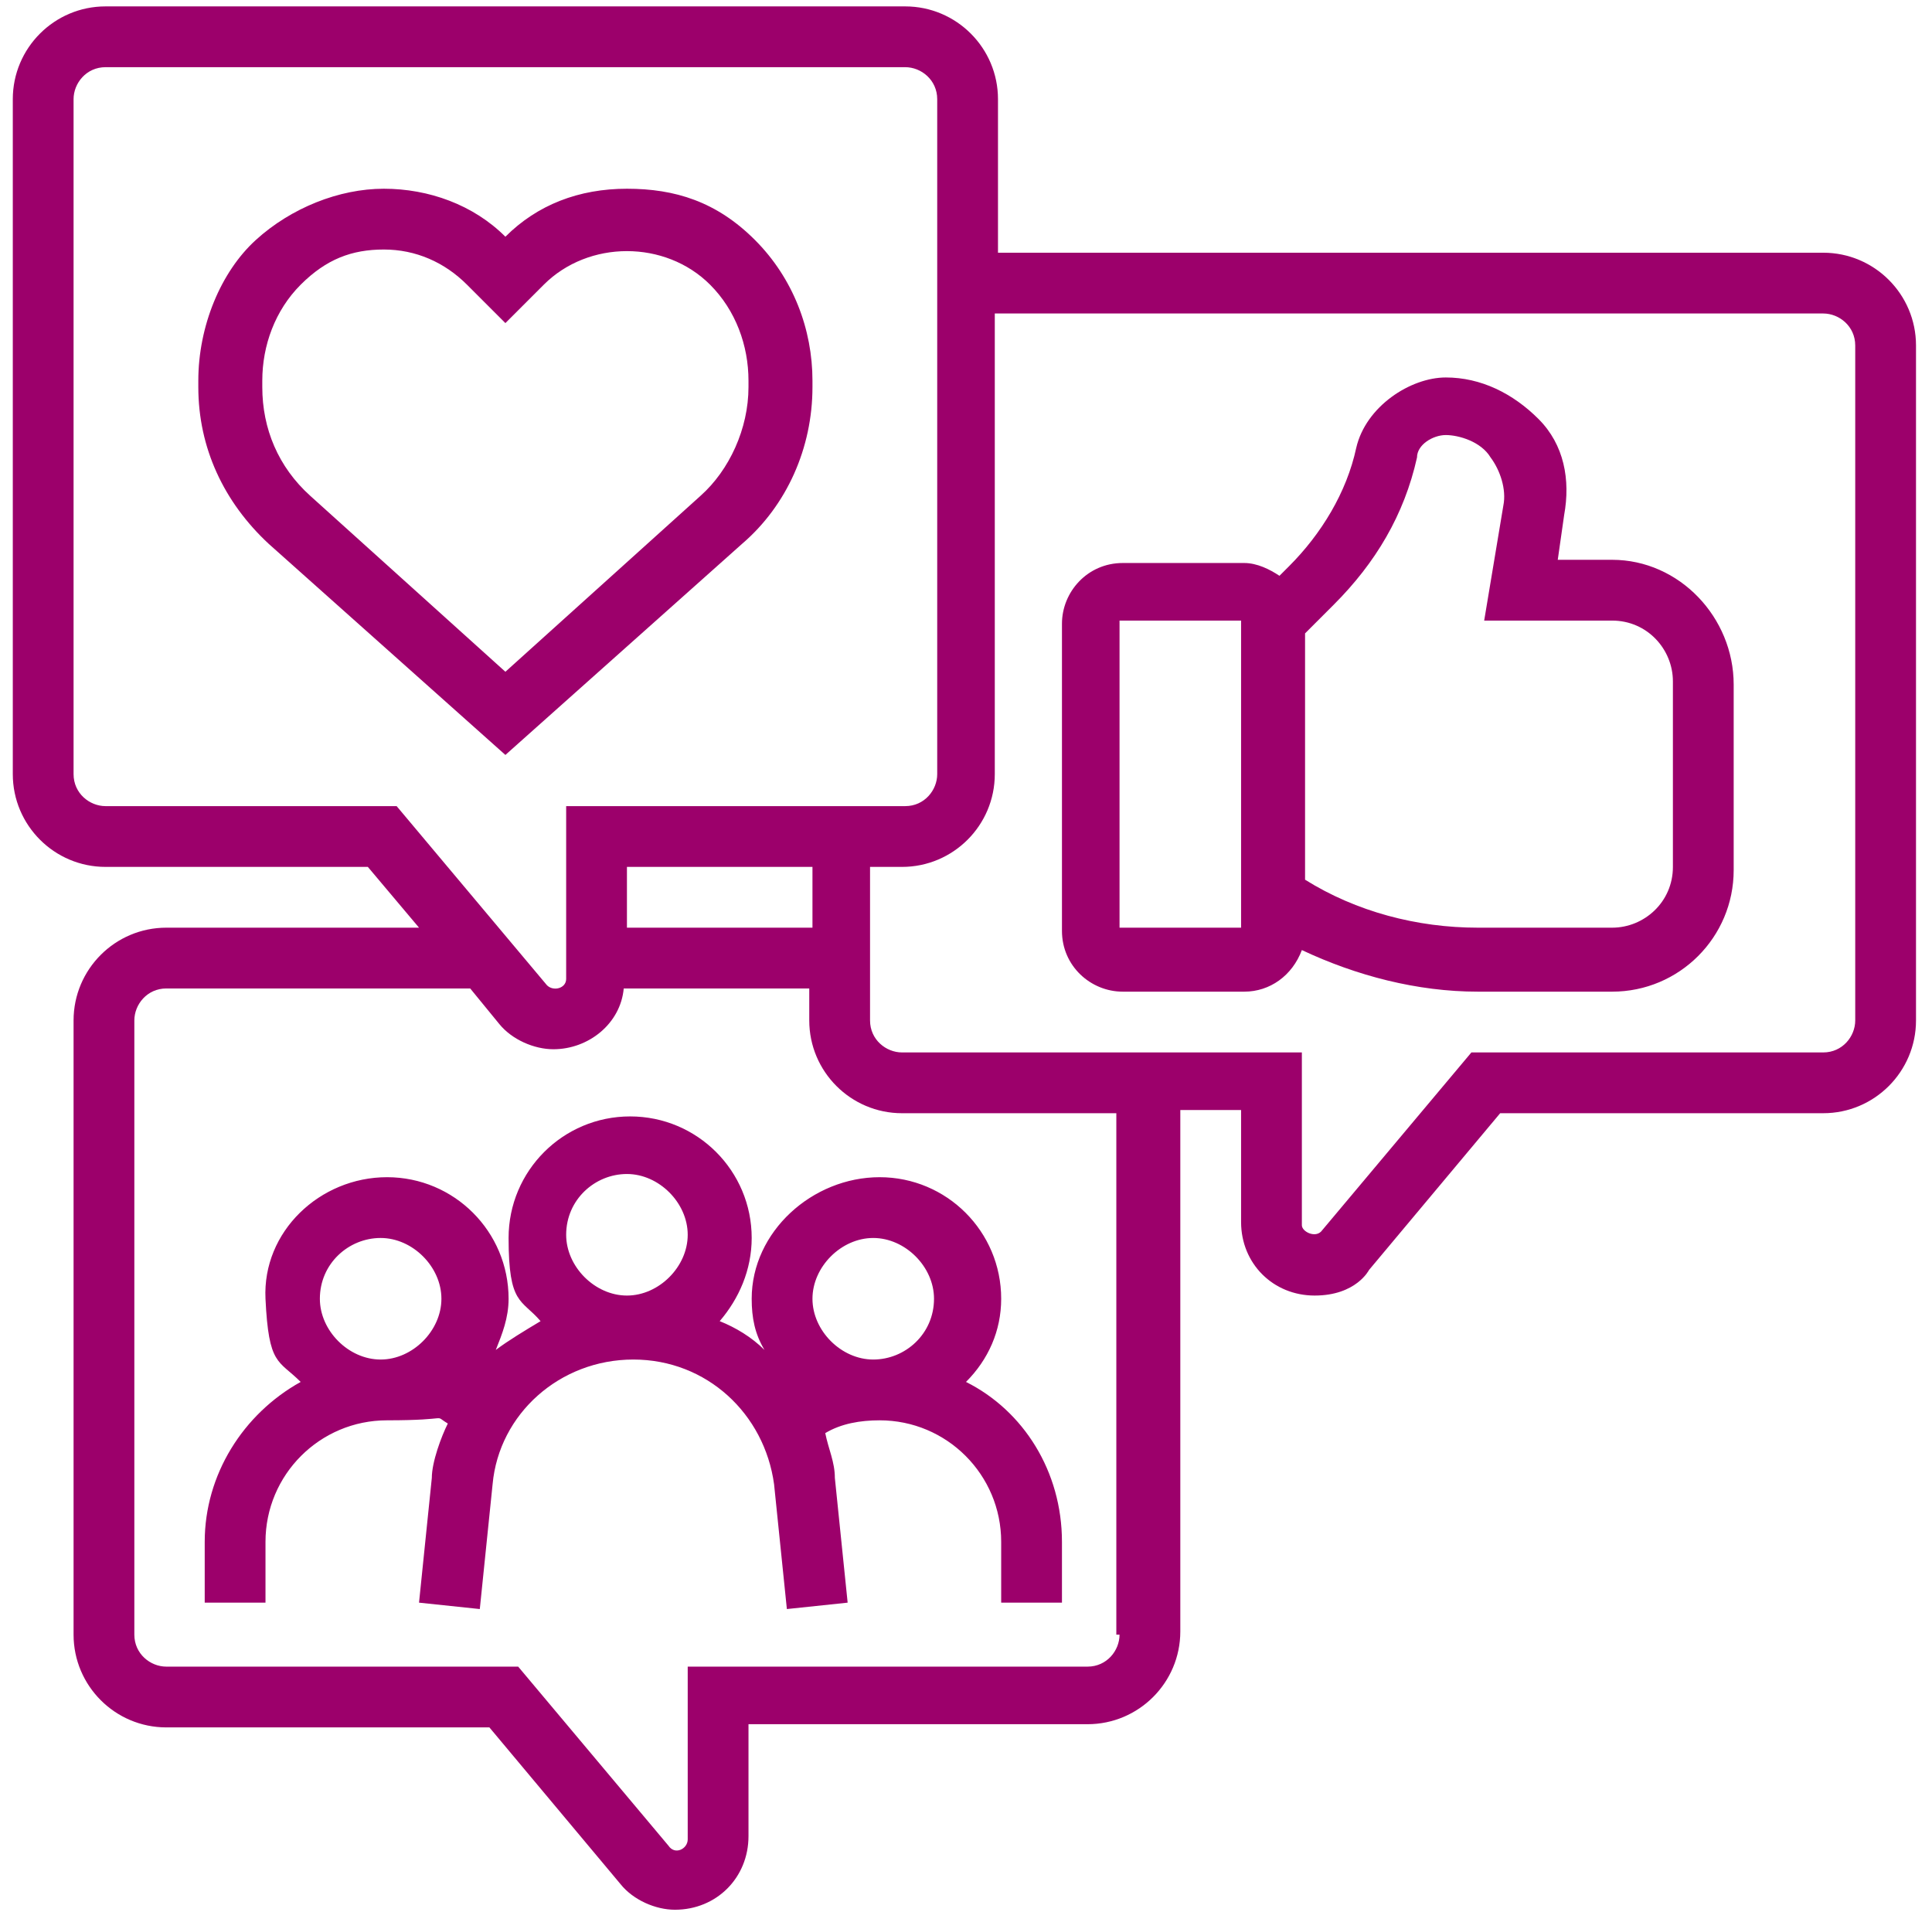 <?xml version="1.0" encoding="UTF-8"?>
<svg id="Illustration-Kontakt" xmlns="http://www.w3.org/2000/svg" version="1.1" viewBox="0 0 60.4 60">
  <!-- Generator: Adobe Illustrator 29.0.0, SVG Export Plug-In . SVG Version: 2.1.0 Build 186)  -->
  <defs>
    <style>
      .st0 {
        fill: #9c006b;
      }
    </style>
  </defs>
  <path class="st0" d="M15.8,21l-6.1-5.5c-1-.9-1.5-2.1-1.5-3.4v-.2c0-1.1.4-2.2,1.2-3s1.6-1.1,2.6-1.1,1.9.4,2.6,1.1l1.2,1.2,1.2-1.2c1.4-1.4,3.8-1.4,5.2,0,.8.8,1.2,1.9,1.2,3v.2c0,1.3-.6,2.6-1.5,3.4,0,0-6.1,5.5-6.1,5.5ZM25.4,12.1v-.2c0-1.6-.6-3.2-1.8-4.4s-2.5-1.6-4-1.6-2.8.5-3.8,1.5c-1-1-2.4-1.5-3.8-1.5s-2.9.6-4,1.6c-1.1,1-1.8,2.7-1.8,4.4v.2c0,1.9.8,3.6,2.2,4.9l7.4,6.6,7.4-6.6c1.4-1.2,2.2-3,2.2-4.9"/>
  <path class="st0" d="M58,31.9c0,.5-.4,1-1,1h-11l-4.7,5.6c-.2.2-.6,0-.6-.2v-5.4h-12.5c-.5,0-1-.4-1-1v-4.8h1c1.6,0,2.9-1.3,2.9-2.9v-14.4h25.9c.5,0,1,.4,1,1v21.1ZM35,51.1c0,.5-.4,1-1,1h-12.5v5.4c0,.3-.4.5-.6.2l-4.7-5.6H5.2c-.5,0-1-.4-1-1v-19.2c0-.5.4-1,1-1h9.5l.9,1.1c.4.5,1.1.8,1.7.8,1.1,0,2.1-.8,2.2-1.9h5.8v1c0,1.6,1.3,2.9,2.9,2.9h6.7v16.3ZM25.4,29h-5.8v-1.9h5.8s0,1.9,0,1.9ZM3.3,25.2c-.5,0-1-.4-1-1V3.1c0-.5.4-1,1-1h25c.5,0,1,.4,1,1v21.1c0,.5-.4,1-1,1h-10.6v5.4c0,.3-.4.4-.6.2l-4.7-5.6H3.3ZM57.1,7.9h-25.9V3.1c0-1.6-1.3-2.9-2.9-2.9H3.3c-1.6,0-2.9,1.3-2.9,2.9v21.1c0,1.6,1.3,2.9,2.9,2.9h8.2l1.6,1.9h-7.9c-1.6,0-2.9,1.3-2.9,2.9v19.2c0,1.6,1.3,2.9,2.9,2.9h10.1l4.1,4.9c.4.5,1.1.8,1.7.8,1.3,0,2.3-1,2.3-2.3v-3.5h10.6c1.6,0,2.9-1.3,2.9-2.9v-16.3h1.9v3.5c0,1.3,1,2.3,2.3,2.3s1.7-.8,1.7-.8l4.1-4.9h10.1c1.6,0,2.9-1.3,2.9-2.9V10.8c0-1.6-1.3-2.9-2.9-2.9"/>
  <path class="st0" d="M29.2,40.6c0,1.1-.9,1.9-1.9,1.9s-1.9-.9-1.9-1.9.9-1.9,1.9-1.9,1.9.9,1.9,1.9M17.7,38.6c0-1.1.9-1.9,1.9-1.9s1.9.9,1.9,1.9-.9,1.9-1.9,1.9-1.9-.9-1.9-1.9M10,40.6c0-1.1.9-1.9,1.9-1.9s1.9.9,1.9,1.9-.9,1.9-1.9,1.9-1.9-.9-1.9-1.9M23.5,40.6c0,.6.1,1.1.4,1.6-.4-.4-.9-.7-1.4-.9.6-.7,1-1.6,1-2.6,0-2.1-1.7-3.8-3.8-3.8s-3.8,1.7-3.8,3.8.4,1.9,1,2.6c-.5.3-1,.6-1.4.9.2-.5.4-1,.4-1.6,0-2.1-1.7-3.8-3.8-3.8s-3.9,1.7-3.8,3.8.4,1.9,1.1,2.6c-1.8,1-3,2.9-3,5v1.9h1.9v-1.9c0-2.1,1.7-3.8,3.8-3.8s1.4-.2,1.9.1c-.2.4-.5,1.2-.5,1.7l-.4,3.9,1.9.2.4-3.9c.2-2.2,2.1-3.9,4.4-3.9s4.1,1.7,4.4,3.9l.4,3.9,1.9-.2-.4-3.9c0-.5-.2-.9-.3-1.4.5-.3,1.1-.4,1.7-.4,2.1,0,3.8,1.7,3.8,3.8v1.9h1.9v-1.9c0-2.2-1.2-4.1-3-5,.7-.7,1.1-1.6,1.1-2.6,0-2.1-1.7-3.8-3.8-3.8s-4,1.7-4,3.8"/>
  <path class="st0" d="M52.3,27.1c0,1.1-.9,1.9-1.9,1.9h-4.2c-1.9,0-3.8-.5-5.4-1.5v-7.7l.9-.9c1.3-1.3,2.2-2.8,2.6-4.6,0-.4.5-.7.9-.7s1.1.2,1.4.7c.3.4.5,1,.4,1.5l-.6,3.6h4c1.1,0,1.9.9,1.9,1.9,0,0,0,5.8,0,5.8ZM35,29v-9.6h3.8v9.6h-3.8ZM50.4,17.5h-1.7l.2-1.4c.2-1.1,0-2.2-.8-3s-1.8-1.3-2.9-1.3-2.5.9-2.8,2.2c-.3,1.4-1.1,2.7-2.1,3.7l-.3.3c-.3-.2-.7-.4-1.1-.4h-3.8c-1.1,0-1.9.9-1.9,1.9v9.6c0,1.1.9,1.9,1.9,1.9h3.8c.8,0,1.5-.5,1.8-1.3,1.7.8,3.6,1.3,5.5,1.3h4.2c2.1,0,3.8-1.7,3.8-3.8v-5.8c0-2.1-1.7-3.9-3.8-3.9h0Z"/>
</svg>